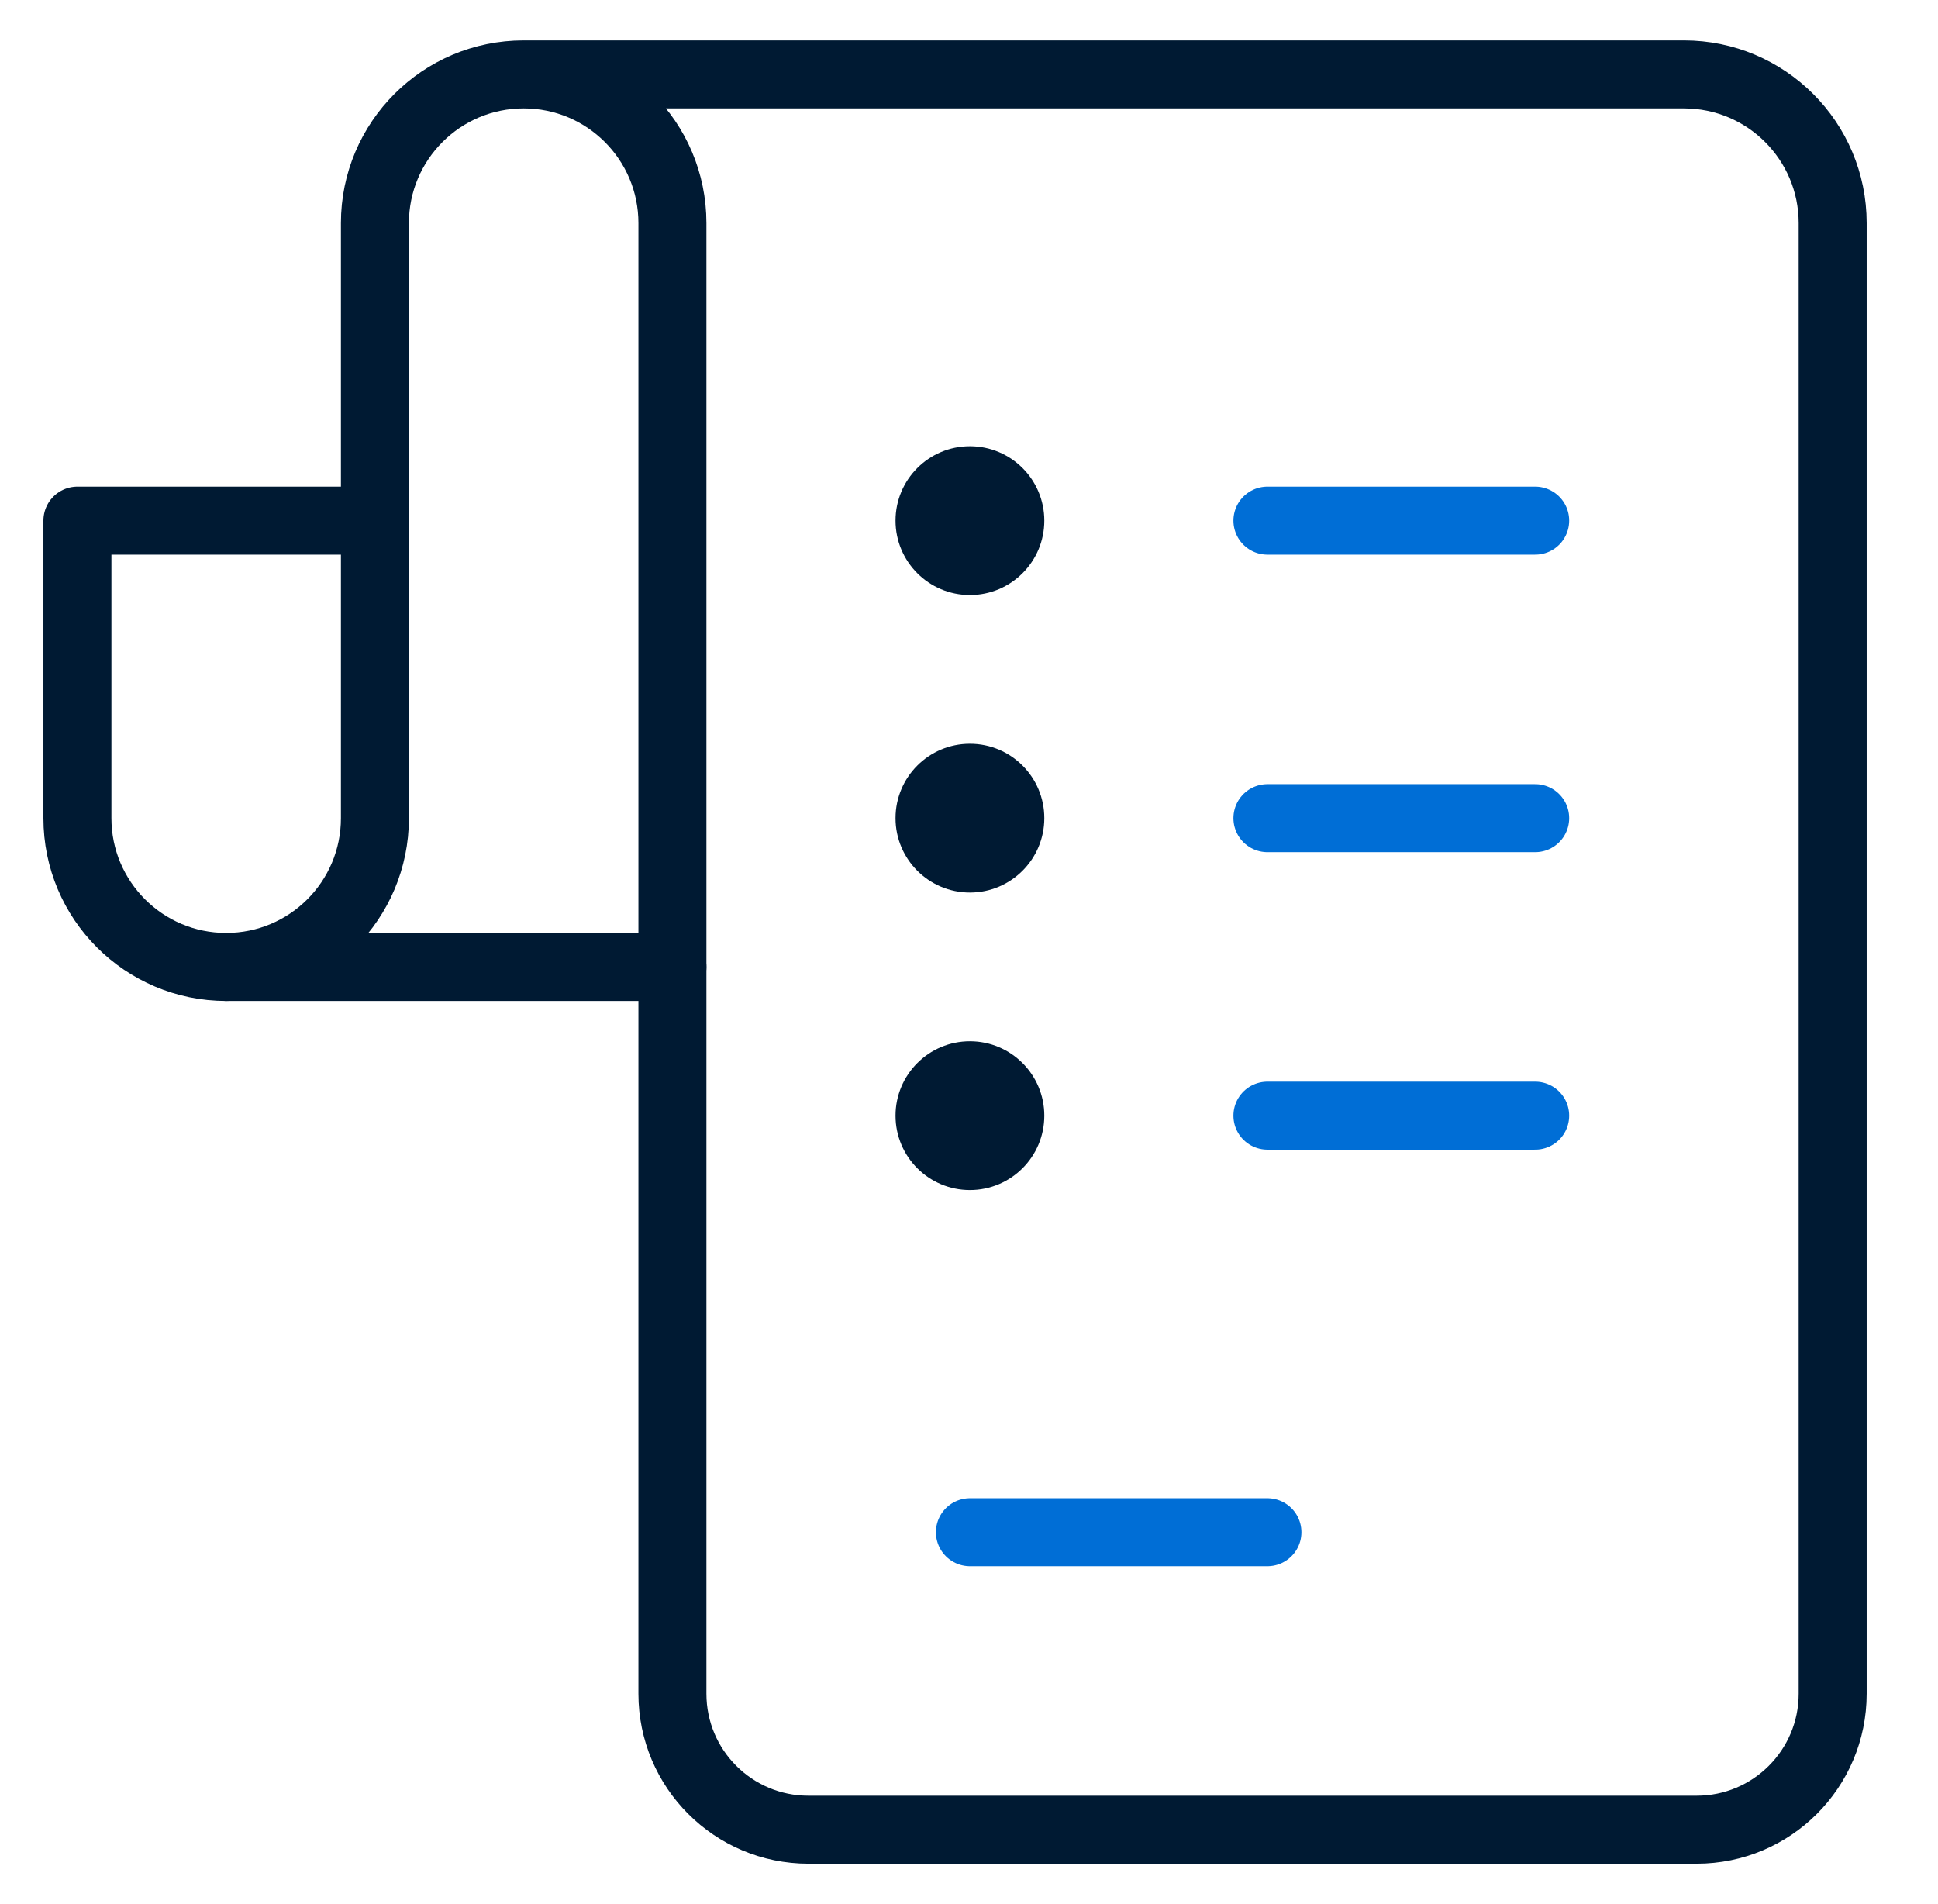 <svg width="57" height="56" viewBox="0 0 57 56" fill="none" xmlns="http://www.w3.org/2000/svg">
<path d="M11.027 15.312H2.277V24.062C2.277 26.479 4.236 28.438 6.652 28.438C9.069 28.438 11.027 26.479 11.027 24.062V6.562C11.027 4.146 12.986 2.188 15.402 2.188M15.402 2.188C17.819 2.188 19.777 4.146 19.777 6.562V49.812C19.777 52.022 21.568 53.812 23.777 53.812H49.902C52.111 53.812 53.902 52.022 53.902 49.812V6.562C53.902 4.146 51.944 2.188 49.527 2.188H15.402Z" stroke="#001A33" stroke-width="2" stroke-miterlimit="10" stroke-linecap="round" stroke-linejoin="round"/>
<path d="M6.652 28.438H19.777" stroke="#001A33" stroke-width="2" stroke-miterlimit="10" stroke-linecap="round" stroke-linejoin="round"/>
<path d="M37.277 15.312H45.152" stroke="#006ED6" stroke-width="2" stroke-miterlimit="10" stroke-linecap="round" stroke-linejoin="round"/>
<circle cx="28.527" cy="15.312" r="2.188" fill="#001A33"/>
<path d="M37.277 24.062H45.152" stroke="#006ED6" stroke-width="2" stroke-miterlimit="10" stroke-linecap="round" stroke-linejoin="round"/>
<circle cx="28.527" cy="24.062" r="2.188" fill="#001A33"/>
<path d="M37.277 32.812H45.152" stroke="#006ED6" stroke-width="2" stroke-miterlimit="10" stroke-linecap="round" stroke-linejoin="round"/>
<circle cx="28.527" cy="32.812" r="2.188" fill="#001A33"/>
<path d="M28.527 45.062H37.277" stroke="#006ED6" stroke-width="2" stroke-miterlimit="10" stroke-linecap="round" stroke-linejoin="round"/>
</svg>
